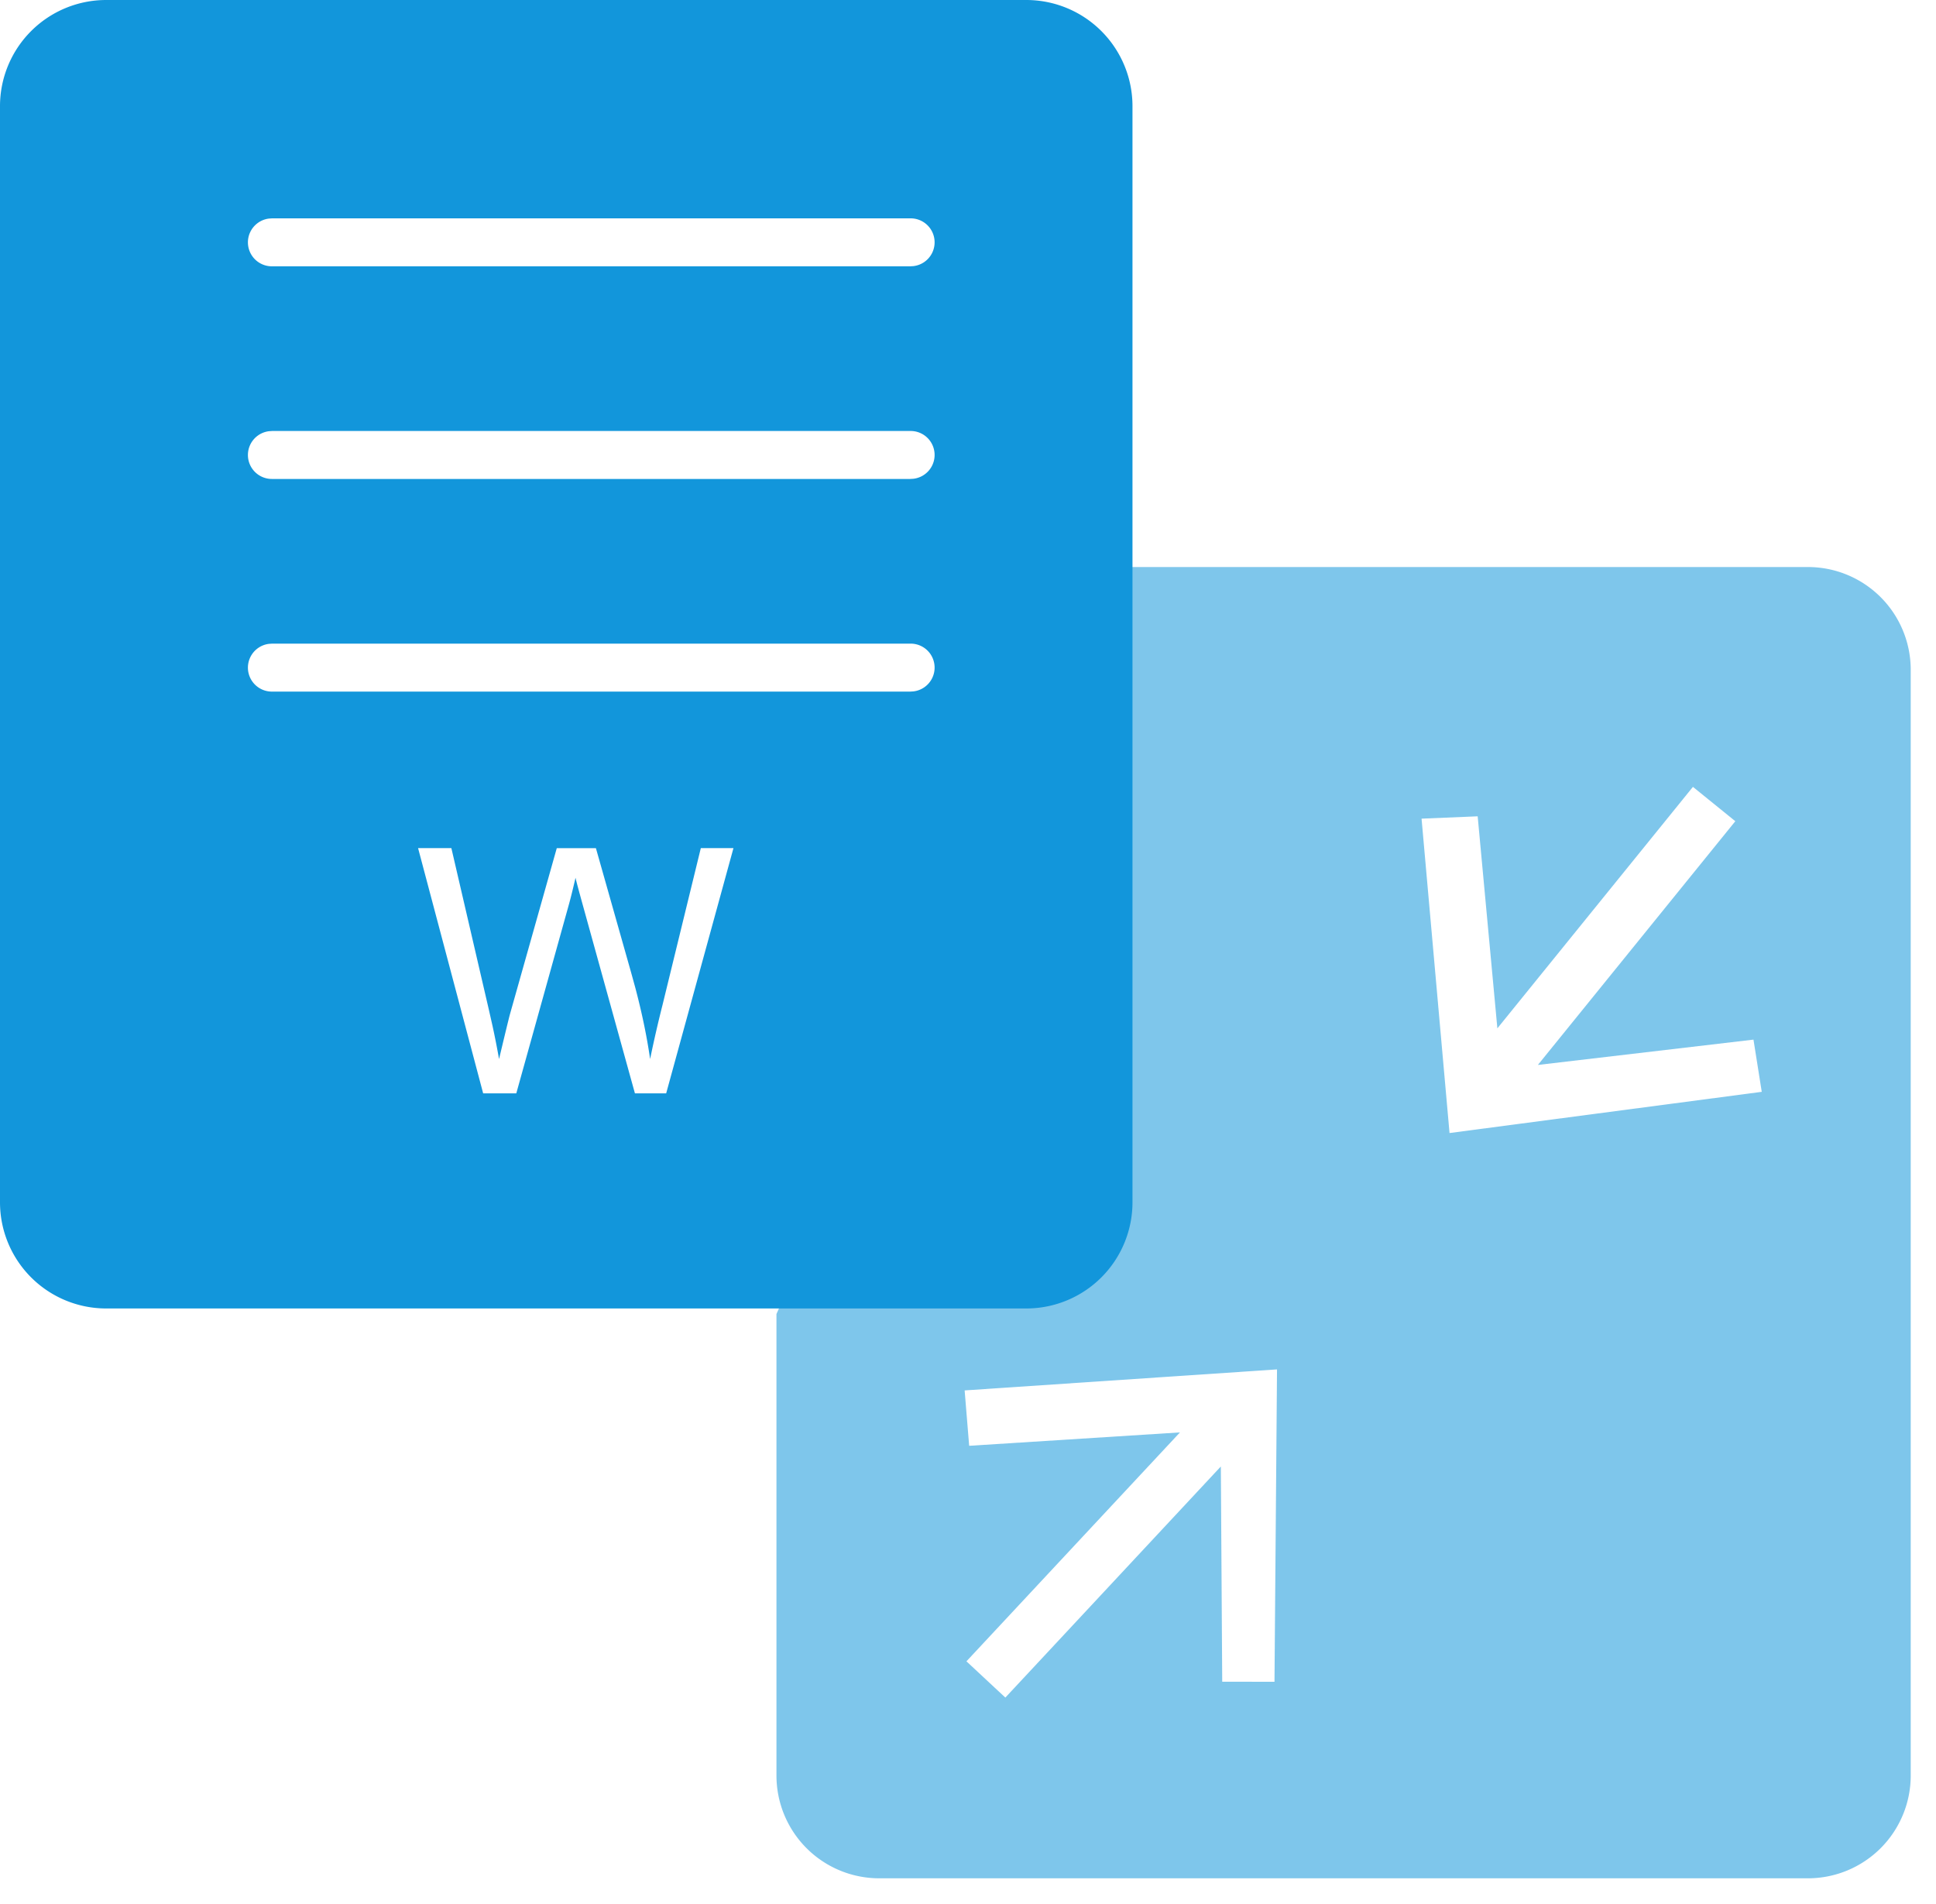 <?xml version="1.0" standalone="no"?><!DOCTYPE svg PUBLIC "-//W3C//DTD SVG 1.1//EN" "http://www.w3.org/Graphics/SVG/1.1/DTD/svg11.dtd"><svg t="1741396651338" class="icon" viewBox="0 0 1041 1024" version="1.1" xmlns="http://www.w3.org/2000/svg" p-id="1544" xmlns:xlink="http://www.w3.org/1999/xlink" width="203.32" height="200"><path d="M972.129 304.94a55.261 55.261 0 0 1 55.278 55.261v594.644a55.261 55.261 0 0 1-55.261 55.261H472.77a55.261 55.261 0 0 1-55.261-55.261V706.631l124.116-276.515 0.3-0.671 57.874-124.504h372.312z m-285.484 431.492l-167.954 11.299 2.436 29.784 113.346-7.203-114.812 123.11 20.921 19.491 115.871-124.275 0.742 115.747 28.107 0.035 1.359-168.007zM910.301 423.159l-105.154 129.854-10.593-114.017-30.173 1.254 15.042 169.066 167.883-22.157-4.449-28.072-115.924 13.612 106.161-131.072-22.793-18.467z" fill="#1296db" fill-opacity=".54" p-id="1545"></path><path d="M551.848 0a57.097 57.097 0 0 1 57.097 57.097v589.489a57.097 57.097 0 0 1-57.097 57.079H57.097A57.097 57.097 0 0 1 0 646.585V57.079A57.097 57.097 0 0 1 57.097 0h494.751z m-309.142 456.104h-17.902l34.993 131.884h17.814l27.983-100.493c1.201-4.237 2.472-9.41 3.866-15.466 0.353 1.677 1.465 5.826 3.302 12.482l0.83 3.001 27.807 100.458h16.808l36.175-131.866h-17.549l-20.692 84.745a645.862 645.862 0 0 0-6.568 28.69c-1.748-12.147-4.414-24.964-7.998-38.488l-2.26-8.192-18.891-66.737h-21.045l-25.106 89.053c-0.6 2.154-2.578 10.275-5.932 24.364a443.904 443.904 0 0 0-3.531-17.938l-2.048-9.039-20.056-86.457z m246.678-109.974H146.326l-1.766 0.124a12.888 12.888 0 0 0 1.766 25.671h343.04l1.766-0.106a12.888 12.888 0 0 0-1.766-25.688z m0-114.353H146.326l-1.766 0.124a12.888 12.888 0 0 0 1.766 25.671h343.04l1.766-0.106a12.888 12.888 0 0 0-1.766-25.688z m0-114.353H146.326l-1.766 0.124a12.888 12.888 0 0 0 1.766 25.671h343.04l1.766-0.106a12.888 12.888 0 0 0-1.766-25.688z" fill="#1296db" p-id="1546"></path></svg>